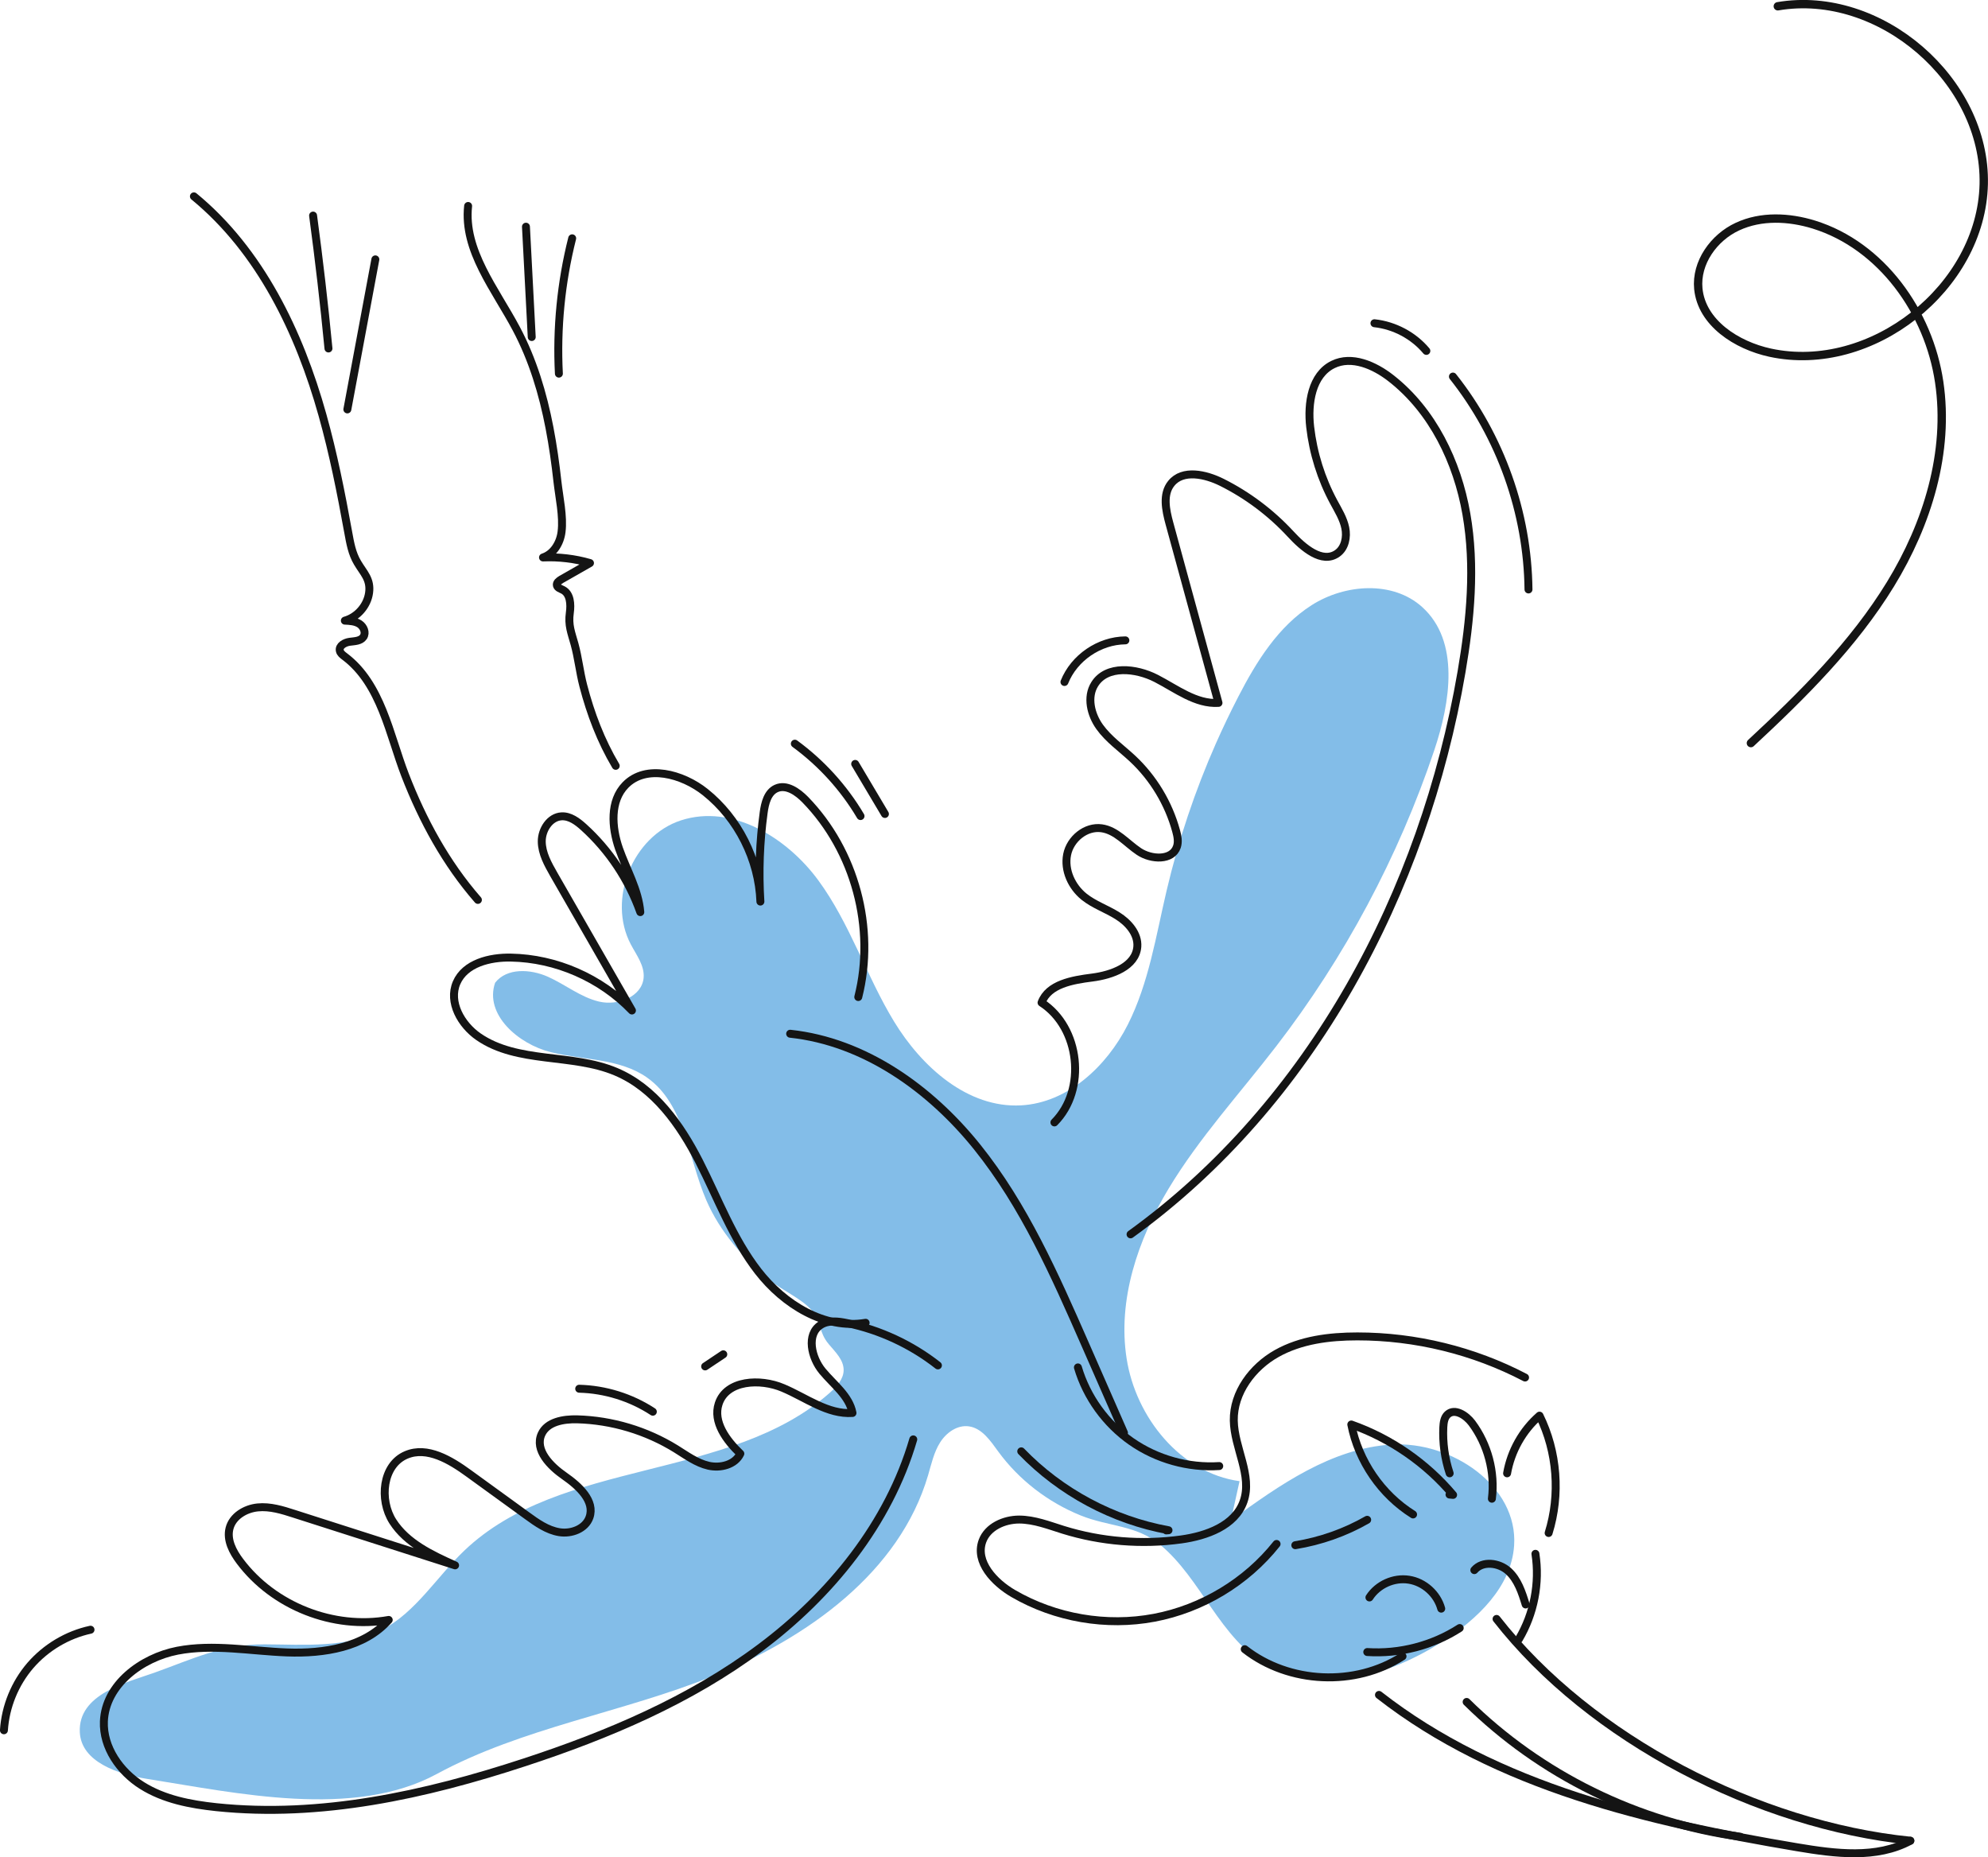 <?xml version="1.0" encoding="UTF-8"?>
<svg id="Capa_2" data-name="Capa 2" xmlns="http://www.w3.org/2000/svg" viewBox="0 0 237.86 222.19">
  <defs>
    <style>
      .cls-1, .cls-2 {
        fill: none;
        stroke: #141414;
        stroke-linecap: round;
        stroke-linejoin: round;
      }

      .cls-2 {
        stroke-width: .95px;
      }

      .cls-3 {
        fill: #83bde8;
      }
    </style>
  </defs>
  <g id="MOOD">
    <g>
      <path class="cls-3" d="M145.49,88.92c-2.51,5.68-4.49,11.59-5.91,17.64-1.28,5.44-2.13,11.06-4.65,16.04-2.52,4.98-7.18,9.33-12.76,9.64-6.38.35-11.89-4.59-15.21-10.05-3.32-5.46-5.27-11.72-9.05-16.87-3.78-5.15-10.34-9.15-16.42-7.18-5.79,1.87-8.86,9.47-6.01,14.85.68,1.28,1.65,2.54,1.53,3.98-.2,2.28-3.09,3.38-5.31,2.86-2.23-.52-4.06-2.05-6.15-2.98-2.09-.93-4.91-1.08-6.31.72-1.31,3.79,2.78,7.35,6.68,8.31,3.89.96,8.25.73,11.52,3.05,4.5,3.19,4.88,9.57,7.06,14.64,1.65,3.82,4.43,6.97,7.62,9.59,1.46,1.21,3.71,2.16,4.95,3.54,1.22,1.36.84,2.63,2.09,4.11.78.93,1.78,1.87,1.78,3.09,0,1.08-.82,1.98-1.63,2.7-12.03,10.66-32.15,7.81-43.77,18.92-3.3,3.15-5.77,7.33-9.81,9.46-4.22,2.22-9.28,1.76-14.05,1.74-5.09-.02-8.61,1.75-13.23,3.4-3.29,1.17-9.13,2.53-8.9,7.12.17,3.55,4.56,5.02,8.07,5.58,10.75,1.7,24.68,4.8,34.64-.59,10.24-5.55,22.29-7.36,33.04-11.71,11.27-4.55,22.33-12.38,25.75-24.05.39-1.33.69-2.73,1.43-3.9.74-1.18,2.06-2.12,3.44-1.93,1.58.22,2.59,1.74,3.53,3.03,2.49,3.4,5.95,6.05,9.85,7.63,3.33,1.35,6.68,1.14,9.52,3.51,4.94,4.1,7.1,11.17,12.79,14.43,6.44,3.7,14.73,1.16,20.98-2.85,4.17-2.68,8.23-6.53,8.57-11.47.49-7.17-7.51-12.54-14.68-12.1-7.17.45-13.4,4.84-19.21,9.07.35-1.56.69-3.13,1.04-4.69-7.05-.97-12.41-7.62-13.51-14.66-1.1-7.03,1.34-14.22,5.01-20.32,3.67-6.1,8.53-11.39,12.87-17.03,8.21-10.65,14.63-22.67,18.92-35.41,1.94-5.77,3.09-13.05-1.42-17.14-3.51-3.19-9.23-2.79-13.23-.25-4,2.54-6.62,6.75-8.79,10.96-.94,1.82-1.83,3.68-2.66,5.55Z"/>
      <g>
        <path class="cls-2" d="M112.22,163.35c-3.18-2.5-6.95-4.25-10.91-5.07-1.05-.22-2.22-.35-3.12.23-1.75,1.13-1.12,3.91.21,5.52s3.21,2.96,3.6,5.01c-2.97.2-5.56-1.83-8.31-2.99-2.74-1.17-6.77-.95-7.7,1.88-.72,2.18.93,4.4,2.59,5.98-.63,1.33-2.38,1.77-3.81,1.44s-2.65-1.24-3.89-2.01c-3.54-2.19-7.67-3.43-11.83-3.54-1.64-.04-3.59.29-4.26,1.78-.85,1.9,1.05,3.83,2.76,5.01,1.71,1.19,3.67,2.98,2.98,4.94-.49,1.38-2.18,2.01-3.62,1.77s-2.68-1.12-3.86-1.98c-2.32-1.68-4.64-3.36-6.95-5.04-2.21-1.61-4.99-3.29-7.5-2.22-2.84,1.2-3.26,5.36-1.6,7.96,1.66,2.59,4.63,3.99,7.45,5.25-6.41-2.05-12.82-4.11-19.24-6.16-1.42-.46-2.89-.92-4.38-.77s-3,1.06-3.37,2.51c-.35,1.38.39,2.79,1.25,3.93,4.02,5.37,11.19,8.2,17.8,7.02-2.92,3.29-7.75,4.05-12.14,3.89-4.39-.16-8.83-1.04-13.14-.21-4.31.84-8.62,4.07-8.8,8.46-.12,3.11,1.92,6.02,4.56,7.67,2.64,1.66,5.8,2.26,8.9,2.59,12.45,1.3,24.99-1.46,36.89-5.37,9.97-3.27,19.78-7.42,28.18-13.7,8.41-6.28,15.37-14.86,18.31-24.93"/>
        <path class="cls-2" d="M122.19,173.63c4.7,4.88,10.96,8.23,17.62,9.44-.09,0-.18.01-.27.02"/>
        <path class="cls-2" d="M128.97,163.59c1.05,3.56,3.35,6.74,6.39,8.86,3.04,2.12,6.82,3.18,10.52,2.94"/>
        <path class="cls-2" d="M182.47,164.8c-6.16-3.22-13.11-4.92-20.06-4.92-3.33,0-6.76.42-9.66,2.05-2.9,1.63-5.18,4.68-5.13,8.01.05,3.29,2.27,6.58,1.17,9.69-1.02,2.89-4.42,4.12-7.46,4.54-4.71.65-9.57.26-14.12-1.15-1.73-.54-3.45-1.22-5.26-1.23-1.81,0-3.77.87-4.4,2.57-.91,2.49,1.4,4.96,3.7,6.29,5.03,2.92,11.13,3.97,16.85,2.89,5.72-1.08,11.02-4.27,14.64-8.83"/>
        <path class="cls-2" d="M154.98,184.86c3.02-.49,5.95-1.52,8.6-3.04"/>
        <path class="cls-2" d="M169.07,181.18c-3.79-2.37-6.53-6.37-7.39-10.76,4.71,1.66,8.96,4.6,12.18,8.42-.14-.01-.28-.03-.43-.04"/>
        <path class="cls-2" d="M173.45,176.26c-.59-1.77-.85-3.66-.76-5.52.03-.55.11-1.15.51-1.52.86-.79,2.21.09,2.91,1.02,1.91,2.57,2.79,5.88,2.39,9.06"/>
        <path class="cls-2" d="M180.32,176.26c.46-2.65,1.85-5.13,3.88-6.9,2.13,4.31,2.52,9.45,1.09,14.04"/>
        <path class="cls-2" d="M164.99,202.77c14.14,11.05,32.36,15.25,50.06,18.23,4.54.76,9.47,1.41,13.52-.78"/>
        <path class="cls-2" d="M175.48,203.61c8.81,8.71,20.49,14.45,32.76,16.13"/>
        <path class="cls-2" d="M179.06,193.68c11.25,14.42,31.31,24.68,49.51,26.53"/>
        <path class="cls-2" d="M163.59,197.64c3.87.25,7.81-.77,11.06-2.87"/>
        <path class="cls-2" d="M163.85,191.11c.99-1.54,2.92-2.41,4.73-2.12,1.81.28,3.38,1.7,3.86,3.46"/>
        <path class="cls-2" d="M176.4,187.84c.99-1.15,2.95-.9,4.08.12,1.12,1.02,1.62,2.54,2.06,3.99"/>
        <path class="cls-2" d="M183.71,185.89c.54,3.5-.17,7.17-1.98,10.21"/>
        <path class="cls-2" d="M148.93,197.3c5.29,4.15,13.24,4.51,18.88.85"/>
        <path class="cls-2" d="M134.48,171.41c-1.56-3.56-3.12-7.12-4.68-10.67-3.6-8.2-7.26-16.51-12.87-23.5-5.61-6.99-13.48-12.62-22.39-13.57"/>
        <path class="cls-2" d="M102.69,119.28c2.09-8.25-.4-17.51-6.34-23.61-.93-.95-2.27-1.89-3.48-1.34-1.03.47-1.35,1.76-1.5,2.89-.48,3.52-.61,7.09-.39,10.64-.19-5.04-2.66-9.95-6.59-13.09-2.74-2.19-7.1-3.37-9.55-.86-1.88,1.92-1.66,5.06-.78,7.6.89,2.53,2.33,4.93,2.55,7.61-1.38-3.88-3.73-7.41-6.78-10.17-.74-.67-1.63-1.34-2.63-1.29-1.41.07-2.39,1.6-2.38,3.01.01,1.41.74,2.71,1.44,3.94,3.12,5.43,6.23,10.85,9.35,16.28-3.75-3.9-9.08-6.23-14.48-6.33-2.54-.05-5.49.68-6.5,3.01-1,2.32.55,5.03,2.62,6.46,4.69,3.24,11.18,1.97,16.43,4.18,4.6,1.93,7.7,6.3,9.97,10.74s4.01,9.22,7.07,13.15c3.06,3.94,7.93,6.98,12.85,6.15"/>
        <path class="cls-2" d="M37.46,25.79c.71,5.29,1.33,10.59,1.84,15.9"/>
        <path class="cls-2" d="M62.93,27.12c.23,4.4.46,8.8.69,13.2"/>
        <path class="cls-2" d="M126.16,134.28c3.88-3.9,3.08-11.34-1.54-14.33.83-2.22,3.69-2.7,6.05-3,2.36-.3,5.23-1.33,5.41-3.7.11-1.53-1.07-2.88-2.37-3.69-1.3-.82-2.8-1.32-4-2.28-1.48-1.19-2.4-3.17-2.03-5.04s2.23-3.41,4.12-3.15c1.76.24,2.99,1.79,4.47,2.78s3.99,1.11,4.55-.58c.2-.6.07-1.26-.1-1.88-.9-3.3-2.73-6.34-5.23-8.67-1.33-1.24-2.86-2.3-3.92-3.78s-1.56-3.57-.59-5.11c1.44-2.3,4.94-1.93,7.35-.69,2.41,1.24,4.75,3.1,7.46,2.93-1.96-7.16-3.91-14.31-5.87-21.47-.44-1.61-.83-3.5.22-4.79,1.37-1.71,4.1-1.1,6.06-.12,3.08,1.54,5.88,3.65,8.22,6.18,1.5,1.63,3.77,3.59,5.58,2.32.93-.65,1.19-1.95.96-3.06-.23-1.11-.84-2.09-1.38-3.09-1.5-2.78-2.46-5.85-2.82-8.99-.32-2.81.19-6.21,2.72-7.46,2.25-1.11,4.97.09,6.95,1.64,4.99,3.9,7.93,10,9.02,16.24,1.09,6.24.49,12.65-.58,18.89-4.51,26.31-17.95,51.67-39.6,67.29"/>
        <path class="cls-2" d="M170.66,41.98c-1.54-1.84-3.82-3.05-6.21-3.31"/>
        <path class="cls-2" d="M73.67,91.62c-1.77-2.98-3.01-6.24-3.88-9.59-.43-1.64-.6-3.36-1.05-4.98-.38-1.37-.77-2.24-.56-3.75.14-1.01.07-2.27-.84-2.73-.27-.14-.64-.24-.71-.54-.07-.31.25-.55.52-.71,1.15-.65,2.29-1.31,3.44-1.96-1.82-.53-3.73-.75-5.62-.67,1.27-.41,2.06-1.74,2.22-3.07.23-1.86-.28-4.11-.49-5.98-.24-2.16-.54-4.31-.95-6.44-.79-4.11-2.01-8.17-3.98-11.88-2.51-4.73-6.34-9.36-5.76-14.68"/>
        <path class="cls-2" d="M66.87,44.7c-.28-5.44.26-10.92,1.59-16.19"/>
        <path class="cls-2" d="M57.18,107.66c-3.82-4.37-6.62-9.53-8.71-14.93-1.87-4.83-2.85-10.9-7.23-14.19-.25-.19-.52-.39-.58-.69-.13-.59.58-.99,1.18-1.07s1.3-.08,1.64-.58c.34-.5.04-1.23-.47-1.56s-1.15-.36-1.75-.39c1.5-.42,2.69-1.79,2.9-3.33.22-1.62-.65-2.35-1.38-3.59-.67-1.12-.88-2.35-1.13-3.72-.85-4.69-1.78-9.38-3.07-13.97-2.77-9.89-7.44-19.63-15.38-26.15"/>
        <path class="cls-2" d="M41.56,48.98c1.12-5.98,2.23-11.97,3.35-17.95"/>
      </g>
      <path class="cls-2" d="M173.84,45.05c5.7,7.19,8.94,16.29,9.04,25.47"/>
      <path class="cls-2" d="M134.65,76.61c-3.12.03-6.13,2.08-7.29,4.98"/>
      <path class="cls-2" d="M10.83,194.97c-2.78.6-5.34,2.13-7.2,4.28-1.85,2.15-2.98,4.92-3.16,7.75"/>
      <path class="cls-2" d="M69.3,166.14c3.11.08,6.2,1.04,8.81,2.75"/>
      <path class="cls-2" d="M84.37,163.47c.72-.48,1.45-.96,2.17-1.45"/>
      <path class="cls-2" d="M95.1,88.97c3.17,2.32,5.86,5.28,7.86,8.66"/>
      <path class="cls-2" d="M102.32,91.39c1.19,2,2.37,3.99,3.56,5.99"/>
    </g>
    <path class="cls-1" d="M212.71.75c12.22-2.08,24.92,8.89,24.64,21.28-.28,12.39-13.45,22.78-25.56,20.16-4.01-.87-8.19-3.56-8.59-7.65-.3-3.11,1.85-6.12,4.68-7.43,2.83-1.32,6.17-1.16,9.15-.24,8.08,2.51,13.75,10.47,14.99,18.84,1.24,8.37-1.41,16.96-5.83,24.18-4.42,7.22-10.5,13.25-16.7,19.01"/>
  </g>
</svg>